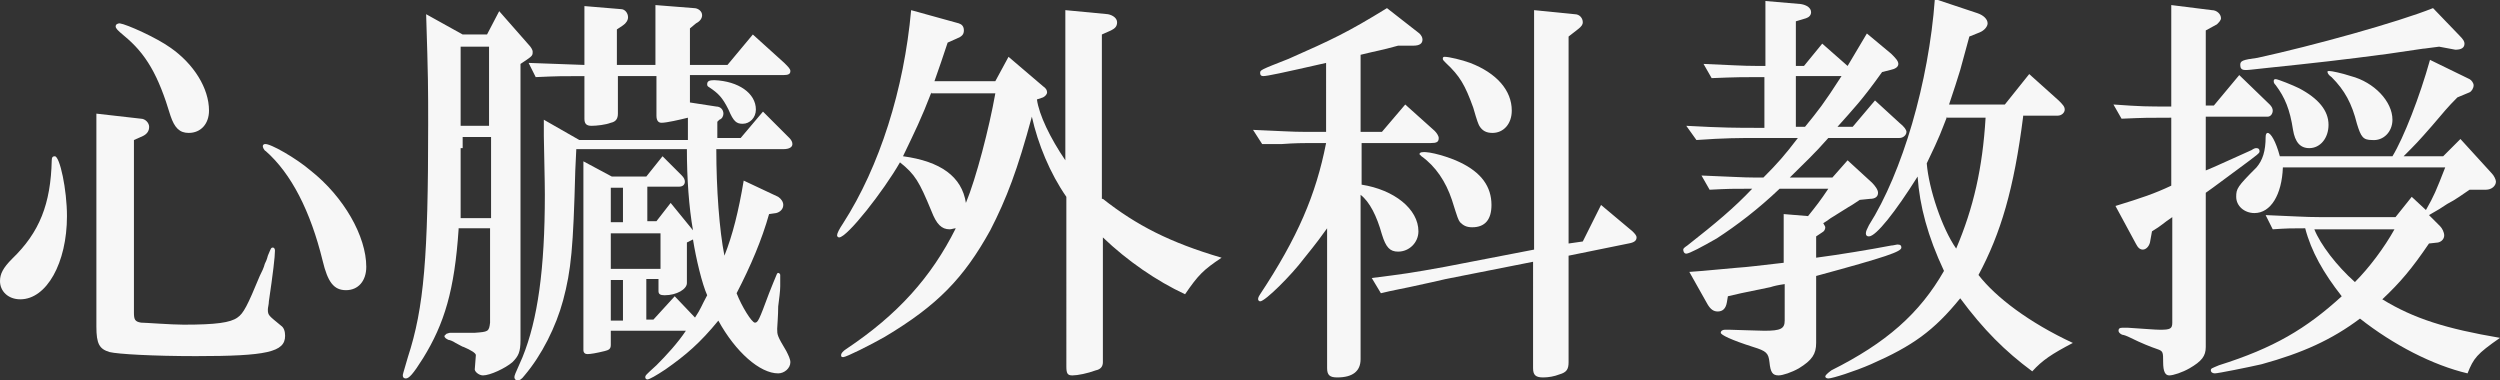 <?xml version="1.0" encoding="utf-8"?>
<!-- Generator: Adobe Illustrator 27.7.0, SVG Export Plug-In . SVG Version: 6.00 Build 0)  -->
<svg version="1.1" id="レイヤー_1" xmlns="http://www.w3.org/2000/svg" xmlns:xlink="http://www.w3.org/1999/xlink" x="0px"
	 y="0px" viewBox="0 0 246.4 37.5" style="enable-background:new 0 0 246.4 37.5;" xml:space="preserve">
<rect x="0" y="0" width="246.4" height="37.5" fill="#333333" stroke="none"/>
<style type="text/css">
	.st0{fill:#F7F7F7;}
</style>
<g>
	<path class="st0" d="M6.6,21.3c0,4.6-2,8.2-4.6,8.2c-1.2,0-2-0.8-2-1.8c0-0.7,0.3-1.3,1.2-2.2c2.7-2.6,3.8-5.4,3.9-9.7
		c0-0.3,0.1-0.4,0.3-0.4C5.9,15.4,6.6,18.7,6.6,21.3z M13.2,30.8c0,0.7,0.1,0.9,0.7,1c0.4,0,3,0.2,4.2,0.2c3.2,0,4.6-0.2,5.3-0.7
		c0.6-0.4,1-1.2,2.2-4.1c0.2-0.4,0.4-0.8,0.5-1.2c0.1-0.2,0.2-0.4,0.3-0.8c0.3-0.7,0.3-0.8,0.5-0.8c0.1,0,0.2,0.1,0.2,0.3
		c0,0.6-0.2,2.3-0.6,5c0,0.3-0.1,0.6-0.1,0.8c0,0.6,0.1,0.6,1.3,1.6c0.3,0.2,0.4,0.6,0.4,1c0,1.6-1.8,2-8.8,2
		c-4.2,0-7.7-0.2-8.5-0.4c-1-0.3-1.3-0.8-1.3-2.5v-21l4.4,0.5c0.4,0,0.8,0.4,0.8,0.8c0,0.4-0.2,0.7-0.6,0.9l-0.9,0.4V30.8z
		 M16.8,4.7c2.3,1.6,3.8,4,3.8,6.2c0,1.3-0.8,2.2-2,2.2c-0.9,0-1.4-0.5-1.8-1.7c-1.2-4-2.4-6.1-4.6-7.9c-0.6-0.5-0.8-0.7-0.8-0.9
		c0-0.2,0.2-0.3,0.4-0.3C12.5,2.4,15.4,3.7,16.8,4.7z M30.6,16.8c3.3,2.6,5.5,6.5,5.5,9.5c0,1.4-0.8,2.3-2,2.3
		c-1.2,0-1.8-0.8-2.3-2.9c-1.2-4.9-3.1-8.6-5.6-10.8c-0.2-0.1-0.3-0.4-0.3-0.5c0-0.1,0.1-0.2,0.2-0.2C26.6,14.1,29.2,15.6,30.6,16.8
		z"/>
	<path class="st0" d="M45.2,22.6c-0.4,6-1.4,9.3-3.5,12.7c-1,1.6-1.4,2-1.7,2c-0.2,0-0.3-0.1-0.3-0.3c0-0.1,0-0.1,0.5-1.8
		c1.6-4.9,2-9.9,2-22.9c0-3.7,0-4.6-0.2-10.9l3.6,2h2.4l1.2-2.3l2.9,3.3c0.2,0.2,0.4,0.5,0.4,0.7c0,0.3,0,0.4-0.6,0.8l-0.6,0.4v27.2
		c0,1.2-0.2,1.6-0.8,2.2c-0.7,0.6-2.2,1.3-2.9,1.3c-0.4,0-0.9-0.4-0.8-0.7l0.1-1.3c0-0.2-0.5-0.5-1.2-0.8c-0.1,0-0.4-0.2-0.8-0.4
		c-0.3-0.2-0.6-0.3-0.7-0.3c-0.2-0.1-0.4-0.2-0.4-0.4l0.2-0.2c0.3-0.1,0.3-0.1,0.4-0.1c0,0,0.1,0,0.2,0l0.9,0l1.3,0
		c1.3-0.1,1.4-0.1,1.5-1v-9.3H45.2z M45.4,14.6l0,3l0,2.4l0,1.5h3v-8h-2.8V14.6z M45.4,12.4h2.8V4.6h-2.8V12.4z M56.7,16.8
		c-0.2,7.6-0.4,9.8-1.2,12.8c-0.7,2.6-2.1,5.4-3.8,7.4c-0.3,0.4-0.5,0.5-0.7,0.5c-0.2,0-0.3-0.2-0.3-0.3c0-0.2,0-0.2,0.8-2
		c1.5-3.7,2.2-8.7,2.2-16c0-0.7,0-0.7-0.1-5.8v-1.6l3.5,2h10.7c0-1,0-1.2,0-2.2c-0.8,0.2-2.1,0.5-2.6,0.5c-0.3,0-0.5-0.2-0.5-0.7
		V7.5h-3.8v3.7c0,0.5-0.2,0.8-0.7,0.9c-0.5,0.2-1.4,0.3-1.9,0.3c-0.5,0-0.7-0.2-0.7-0.7V7.5c-2.2,0-2.6,0-4.8,0.1l-0.7-1.4
		c2.6,0.1,3,0.1,5.5,0.2V0.6l3.6,0.3c0.4,0,0.7,0.4,0.7,0.8c0,0.3-0.2,0.6-0.5,0.8l-0.6,0.4v3.5h3.8V0.5l3.8,0.3
		c0.4,0,0.8,0.3,0.8,0.7c0,0.3-0.2,0.6-0.6,0.8L68,2.8v3.6h3.7l2.5-3l3.1,2.8c0.4,0.4,0.6,0.6,0.6,0.8c0,0.3-0.2,0.4-0.7,0.4H68v2.7
		l2.6,0.4c0.4,0,0.7,0.3,0.7,0.7c0,0.2-0.1,0.5-0.4,0.6l-0.2,0.2c0,0.8,0,0.9,0,1.6h2.3l2.2-2.6l2.6,2.6c0.2,0.2,0.3,0.4,0.3,0.6
		c0,0.3-0.3,0.5-0.9,0.5h-6.6c0,3.9,0.3,8,0.8,10.5c0.8-2,1.4-4.4,1.9-7.4l3.4,1.6c0.3,0.2,0.5,0.5,0.5,0.8c0,0.4-0.3,0.7-0.7,0.8
		l-0.7,0.1c-0.7,2.5-1.8,5.1-3.2,7.8c0.5,1.3,1.5,2.9,1.8,2.9c0.3,0,0.4-0.2,1.4-2.9l0.4-1c0.4-1,0.4-1,0.5-1c0.1,0,0.2,0.1,0.2,0.2
		c0,0.1,0,0.2,0,0.3c0,0.1,0,0.4,0,0.8c0,0.5-0.1,1.2-0.2,2c0,0.9-0.1,2-0.1,2.2c0,0.6,0,0.7,0.9,2.2c0.2,0.4,0.4,0.8,0.4,1.1
		c0,0.6-0.6,1.1-1.2,1.1c-1.8,0-4.2-2.1-5.9-5.2c-1.8,2.2-3.2,3.4-5.2,4.8c-0.9,0.6-1.6,1-1.8,1c-0.1,0-0.2-0.1-0.2-0.2
		c0-0.2,0-0.2,1.1-1.2c1-1,2.1-2.2,2.9-3.4h-7.4V34c0,0.4-0.2,0.5-0.6,0.6c-0.8,0.2-1.4,0.3-1.7,0.3c-0.2,0-0.4-0.1-0.4-0.4V15.9
		l2.8,1.5h3.4l1.6-2l1.9,1.9c0.2,0.2,0.3,0.4,0.3,0.6c0,0.3-0.2,0.5-0.6,0.5h-3.1v3.4h0.9l1.4-1.8l2.2,2.7c-0.4-2.3-0.6-5.1-0.6-8
		H56.8L56.7,16.8z M61.4,21.9v-3.4h-1.2v3.4H61.4z M65.1,26.4V23h-4.9v3.5H65.1z M61.4,31.6v-4h-1.2v4H61.4z M64.4,31.5l2.1-2.3
		l2,2.1c0.6-0.9,0.6-1.1,1.2-2.2c-0.5-1.1-1.1-3.6-1.4-5.5l-0.6,0.3v4c0,0.6-1,1.2-2.2,1.2c-0.4,0-0.6-0.1-0.6-0.4v-1.2h-1.2v4H64.4
		z M74.5,10.8c0,0.8-0.6,1.4-1.3,1.4c-0.6,0-0.9-0.2-1.4-1.4c-0.6-1.2-1-1.6-1.9-2.2c-0.2-0.1-0.2-0.2-0.2-0.3
		c0-0.3,0.2-0.4,0.7-0.4C72.8,8,74.5,9.2,74.5,10.8z"/>
	<path class="st0" d="M108.7,19.6c3.3,2.6,6.6,4.3,11.7,5.8c-1.8,1.2-2.3,1.7-3.6,3.6c-2.8-1.3-5.7-3.3-8.1-5.6v12.3
		c0,0.4-0.2,0.7-0.7,0.8c-0.8,0.3-1.8,0.5-2.3,0.5s-0.6-0.2-0.6-0.9V19.4c-1.6-2.3-2.8-5.2-3.4-7.9c-1.4,5.2-2.5,8.1-4.1,11.2
		c-2.6,4.7-5.2,7.4-10.4,10.5c-1.4,0.8-3.8,2-4.1,2c-0.2,0-0.2-0.1-0.2-0.2c0-0.2,0.2-0.4,0.5-0.6c5.1-3.4,8.4-7.1,10.8-11.9
		c-0.2,0-0.4,0.1-0.6,0.1c-0.8,0-1.3-0.5-1.8-1.8c-1.2-2.9-1.6-3.6-3.1-4.8c-1.6,2.8-5.2,7.4-6,7.4c-0.1,0-0.2-0.1-0.2-0.2
		c0-0.2,0.2-0.6,0.6-1.2c3.6-5.6,6-13.2,6.7-21l4.7,1.3C94.8,2.4,95,2.6,95,3c0,0.4-0.2,0.6-0.7,0.8l-0.9,0.4
		C92.8,6,92.7,6.3,92.1,8h6l1.3-2.4l3.4,2.9c0.3,0.2,0.4,0.4,0.4,0.6c0,0.2-0.2,0.4-0.4,0.5l-0.6,0.2c0.2,1.5,1.3,3.8,2.8,6V1
		l4.2,0.4c0.5,0.1,0.9,0.4,0.9,0.8c0,0.4-0.2,0.6-0.6,0.8l-0.9,0.4V19.6z M91.8,9.1c-1,2.6-1.6,3.8-2.8,6.3c3.7,0.5,5.8,2,6.2,4.6
		c1-2.4,2.3-7.4,2.9-10.8H91.8z"/>
	<path class="st0" d="M123.5,12.8c2.6,0.1,3.7,0.2,5.3,0.2h1.9V6.2c-4.4,1-5.8,1.3-6.2,1.3c-0.2,0-0.3-0.1-0.3-0.3
		c0-0.3,0-0.3,2.8-1.4c4.3-1.9,5.8-2.6,9.7-5l3.2,2.5c0.2,0.2,0.3,0.4,0.3,0.6c0,0.4-0.3,0.6-0.9,0.6h-1.5C136,5,135.7,5,134.1,5.4
		V13h2.1l2.3-2.7l2.9,2.6c0.2,0.2,0.4,0.5,0.4,0.7c0,0.4-0.2,0.5-0.8,0.5h-6.8v4.1c3.2,0.5,5.6,2.4,5.6,4.6c0,1.1-0.9,2-2,2
		c-0.8,0-1.2-0.4-1.6-1.7c-0.5-1.8-1.2-3.2-2.1-3.9v16.2c0,1.2-0.8,1.8-2.3,1.8c-0.7,0-1-0.2-1-0.9V22.5c-0.5,0.7-1,1.4-2.3,3
		c-1.2,1.6-3.8,4.2-4.3,4.2c-0.1,0-0.2-0.1-0.2-0.2s0-0.2,0.2-0.5c3.7-5.6,5.5-9.8,6.5-14.9h-1.8c-0.3,0-1.3,0-2.6,0.1l-1.9,0
		L123.5,12.8z M135.2,27.4c3.2-0.4,3.9-0.5,7.2-1.1l8.8-1.7V1l4,0.4c0.5,0,0.8,0.4,0.8,0.8c0,0.2-0.1,0.4-0.5,0.7l-0.9,0.7V24
		l1.4-0.2l1.8-3.6l3.1,2.6c0.2,0.2,0.4,0.4,0.4,0.6c0,0.3-0.2,0.5-0.8,0.6l-5.9,1.2v10.5c0,0.7-0.2,1-0.9,1.2
		c-0.5,0.2-1.1,0.3-1.6,0.3c-0.7,0-1-0.2-1-0.9V25.8l-8.6,1.7c-0.4,0.1-2.2,0.5-3.6,0.8c-0.4,0.1-1.6,0.3-2.8,0.6L135.2,27.4z
		 M143.9,16c2.1,1,3.1,2.4,3.1,4.2c0,1.4-0.6,2.2-1.9,2.2c-0.6,0-0.9-0.2-1.2-0.5c-0.2-0.3-0.2-0.3-0.8-2.2c-0.6-1.8-1.6-3.3-3-4.3
		c-0.1-0.1-0.2-0.2-0.2-0.2c0-0.1,0.1-0.2,0.3-0.2C140.9,14.9,142.9,15.5,143.9,16z M144.9,6.2c2.6,1,4.1,2.7,4.1,4.7
		c0,1.3-0.8,2.2-1.9,2.2c-0.6,0-1-0.2-1.3-0.7c-0.1-0.2-0.2-0.4-0.6-1.8c-0.8-2.2-1.3-3.1-2.7-4.4c-0.2-0.2-0.3-0.3-0.3-0.4
		c0-0.2,0.1-0.2,0.2-0.2C142.8,5.6,144.1,5.9,144.9,6.2z"/>
	<path class="st0" d="M175.4,18.6c-2.1,2-4.2,3.6-6.2,4.9c-1.4,0.8-2.7,1.5-3,1.5c-0.2,0-0.3-0.2-0.3-0.4c0-0.1,0.1-0.2,0.4-0.4
		c2.8-2.2,4.6-3.7,6.4-5.6c-2,0-2.3,0-4.2,0.1l-0.8-1.4c2.8,0.1,4,0.2,5.4,0.2h0.7c1.4-1.4,2.1-2.2,3.4-3.9h-4c-1.8,0-3.2,0-6,0.2
		l-1-1.4c3.6,0.2,5.1,0.2,6.9,0.2h0.8v-5h-0.7c-1.2,0-2.1,0-4.5,0.1l-0.8-1.4c2.6,0.1,3.7,0.2,5.4,0.2h0.7V0.1l3.5,0.3
		c0.6,0.1,1,0.4,1,0.8c0,0.3-0.2,0.5-0.5,0.6L177,2.1v4.4h0.8l1.8-2.2l2.5,2.2c0.9-1.5,1-1.7,1.9-3.2l2.4,2c0.4,0.4,0.7,0.7,0.7,1
		s-0.3,0.5-0.8,0.6l-0.8,0.2c-2,2.8-2.8,3.6-4.4,5.4h1.5l2.2-2.6l2.4,2.2c0.5,0.4,0.7,0.7,0.7,0.9c0,0.3-0.3,0.6-0.7,0.6h-7
		c-1.5,1.7-2.3,2.4-3.8,3.9h4.2l1.5-1.7l2.4,2.2c0.3,0.3,0.6,0.7,0.6,1c0,0.4-0.3,0.6-0.8,0.6l-1,0.1c-0.6,0.4-0.9,0.6-1.1,0.7
		c-0.5,0.3-1.1,0.7-1.6,1c-0.2,0.1-0.4,0.3-0.9,0.6c0.1,0.2,0.2,0.3,0.2,0.4c0,0.2-0.1,0.4-0.3,0.5l-0.6,0.4v2.1
		c2.3-0.3,5.3-0.8,7.4-1.2c0.2,0,0.5-0.1,0.6-0.1c0.3,0,0.4,0.1,0.4,0.3c0,0.4-1.4,0.9-8.4,2.8v6.6c0,1.1-0.4,1.7-1.7,2.5
		c-0.7,0.4-1.6,0.7-2,0.7c-0.6,0-0.8-0.3-0.9-1.3c-0.1-0.9-0.3-1.1-1.6-1.5c-2.2-0.7-3.2-1.2-3.2-1.4c0-0.2,0.2-0.3,0.4-0.3
		c0.1,0,0.3,0,0.5,0c0.3,0,2.9,0.1,3.4,0.1c1.6,0,2-0.2,2-1V28c-0.7,0.1-1.1,0.2-1.4,0.3c-1,0.2-1.9,0.4-2.9,0.6l-1.3,0.3l-0.1,0.6
		c-0.1,0.6-0.4,0.9-0.9,0.9c-0.4,0-0.7-0.2-1-0.7l-1.8-3.2l1.3-0.1c1.1-0.1,2.2-0.2,3.3-0.3c1.4-0.1,2-0.2,4.7-0.5v-4.8l2.4,0.2
		c0.8-1,1.2-1.5,2-2.7H175.4z M177,12.5h0.9c1.3-1.6,1.8-2.2,3.6-5H177V12.5z M199.4,11.5c-0.9,7.1-2.2,11.5-4.4,15.6
		c1.7,2.2,5,4.7,9.3,6.7c-2.1,1.1-3,1.7-4,2.8c-2.7-2-4.8-4.1-7.1-7.2c-2.6,3.2-4.7,4.7-8.8,6.5c-1.6,0.7-3.8,1.4-4.2,1.4
		c-0.2,0-0.3-0.1-0.3-0.2s0.2-0.3,0.6-0.6c5.4-2.7,8.7-5.6,11.1-9.8c-1.6-3.4-2.4-6.4-2.6-9.3c-2.2,3.5-4.1,5.9-4.8,5.9
		c-0.2,0-0.3-0.1-0.3-0.3c0-0.2,0.1-0.4,0.3-0.8c3.3-5.2,5.9-14.1,6.5-22.3l4.2,1.4c0.6,0.2,1,0.6,1,1c0,0.3-0.3,0.7-0.8,0.9l-1,0.4
		c-0.5,1.8-0.8,2.9-0.9,3.3c-0.3,1-0.6,1.9-1.1,3.4h5.5l2.4-3l2.9,2.6c0.4,0.4,0.6,0.6,0.6,0.9c0,0.3-0.3,0.6-0.7,0.6H199.4z
		 M191.9,11.5c-0.6,1.5-0.6,1.7-2,4.6c0.2,2.5,1.5,6.4,2.9,8.4c1.7-4,2.6-7.9,2.9-12.9H191.9z"/>
	<path class="st0" d="M217.4,16.8c1-0.4,1.8-0.8,4.5-2c0.3-0.2,0.4-0.2,0.5-0.2c0.2,0,0.3,0.1,0.3,0.3c0,0.2,0,0.2-2.3,1.9l-2.3,1.7
		l-0.7,0.5v15.2c0,0.9-0.4,1.4-1.6,2.1c-0.7,0.4-1.6,0.7-2,0.7c-0.4,0-0.6-0.4-0.6-1.3c0-1,0-1.1-0.6-1.3c-0.6-0.2-1.6-0.6-2.6-1.1
		c-0.4-0.2-0.7-0.3-0.8-0.3c-0.3-0.1-0.4-0.3-0.4-0.4c0-0.2,0.1-0.3,0.4-0.3c0,0,0.2,0,0.5,0c1.6,0.1,2.7,0.2,3.2,0.2
		c1,0,1.2-0.1,1.2-0.7V21.4c-0.9,0.6-1,0.8-2,1.4l-0.2,1.1c-0.1,0.4-0.4,0.7-0.7,0.7c-0.3,0-0.5-0.2-0.7-0.6l-2-3.7
		c2.6-0.8,3.8-1.2,5.5-2v-6.7c-2.3,0-2.6,0-4.9,0.1l-0.8-1.4c2.8,0.2,3.2,0.2,5.7,0.2v-10L218,1c0.5,0,0.9,0.4,0.9,0.8
		c0,0.2-0.2,0.4-0.4,0.6l-1.1,0.6v7.4h0.8l2.5-3l3,2.9c0.2,0.2,0.3,0.4,0.3,0.6c0,0.3-0.2,0.6-0.5,0.6h-6.1V16.8z M242.5,13.7
		l3.1,3.4c0.2,0.2,0.4,0.6,0.4,0.8c0,0.4-0.4,0.8-1,0.8h-1.6c-0.6,0.4-1.4,1-2.2,1.4c-0.6,0.4-0.9,0.6-1.8,1.1l1.1,1.1
		c0.2,0.2,0.4,0.6,0.4,0.9c0,0.3-0.2,0.6-0.6,0.7l-0.9,0.1c-1.7,2.5-2.8,3.8-4.6,5.5c3.1,1.9,6.3,2.9,11.6,3.8
		c-2.3,1.6-2.6,2-3.2,3.5c-3.4-0.8-7.3-2.8-10.6-5.4c-2.8,2.1-5.7,3.4-9.7,4.5c-1.3,0.3-4.3,0.9-4.6,0.9c-0.2,0-0.4-0.1-0.4-0.3
		c0-0.2,0.1-0.2,0.8-0.5c5.4-1.7,8.6-3.6,12.1-6.8c-1.8-2.3-3-4.4-3.6-6.7c-1.4,0-1.7,0-3.2,0.1l-0.7-1.4c2.7,0.1,3.8,0.2,5.4,0.2
		h7.4l1.6-2l1.4,1.3c0.8-1.4,1-1.9,1.9-4.2h-16c-0.1,2.7-1.2,4.5-2.8,4.5c-1,0-1.8-0.7-1.8-1.6c0-0.8,0.1-1,2-2.9
		c0.6-0.7,0.9-1.6,0.9-3c0-0.3,0.1-0.4,0.2-0.4c0.3,0,0.8,0.8,1.2,2.3h11.1c1.1-1.8,2.7-5.9,3.7-9.5l3.9,1.9
		c0.2,0.1,0.4,0.4,0.4,0.6c0,0.3-0.2,0.6-0.4,0.7l-1.2,0.5c-1,1-1.3,1.4-2.5,2.8c-1.4,1.6-1.6,1.8-2.8,3h3.9L242.5,13.7z M240.4,4.6
		c-0.9,0.1-1.4,0.2-1.6,0.2l-3.4,0.5c-4.5,0.6-7.2,0.9-12,1.4c-1.8,0.2-1.8,0.2-2.1,0.2c-0.4,0-0.5-0.2-0.5-0.5
		c0-0.4,0.2-0.5,1.7-0.7c5.5-1.2,13.8-3.5,17.3-4.9l2.6,2.7c0.4,0.4,0.5,0.6,0.5,0.8c0,0.4-0.3,0.6-0.9,0.6L240.4,4.6z M226.6,8.7
		c1.9,1,2.9,2.2,2.9,3.6c0,1.3-0.8,2.3-1.9,2.3c-0.9,0-1.4-0.6-1.6-1.8c-0.3-2-0.8-3.2-1.7-4.4c-0.2-0.2-0.2-0.3-0.2-0.4
		s0-0.2,0.2-0.2C224.5,7.8,226,8.4,226.6,8.7z M228.1,22.6c0.6,1.5,2.2,3.6,4,5.2c1.4-1.4,2.9-3.4,3.9-5.2H228.1z M231.7,7.5
		c2.3,0.6,4.1,2.5,4.1,4.3c0,1.2-0.9,2.1-2,2c-0.9,0-1.1-0.3-1.5-1.6c-0.5-2-1.2-3.3-2.5-4.6c-0.3-0.2-0.4-0.4-0.4-0.5
		c0-0.1,0-0.1,0.2-0.1C229.8,7,230.8,7.2,231.7,7.5z"/>
</g>
</svg>

